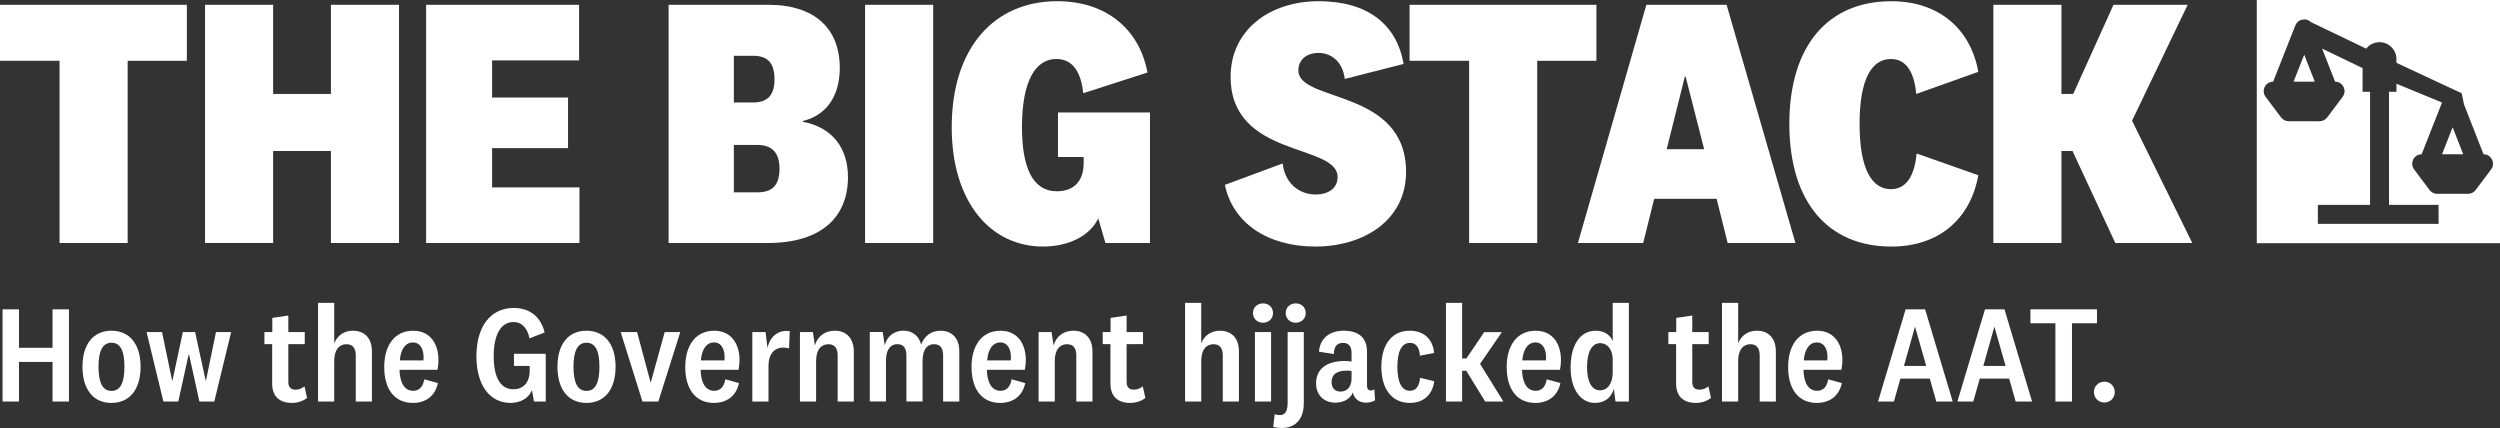 <?xml version="1.0" encoding="utf-8"?>
<!-- Generator: Adobe Illustrator 23.0.6, SVG Export Plug-In . SVG Version: 6.00 Build 0)  -->
<svg version="1.0" xmlns="http://www.w3.org/2000/svg" xmlns:xlink="http://www.w3.org/1999/xlink" x="0px" y="0px"
	 viewBox="0 0 869.34 148.84" style="enable-background:new 0 0 869.34 148.84;" xml:space="preserve">
<rect x="0" y="0" width="869.34" height="148.84" fill="#333333" stroke="none"/>
<style type="text/css">
	.st0{display:none;}
	.st1{display:inline;}
	.st2{display:inline;fill:#E1E1E1;}
	.st3{display:inline;fill:#CECDCC;}
	.st4{fill:#FFFFFF;}
</style>
<g id="Old" class="st0">
</g>
<g id="Artwork">
	<g>
		<path class="st4" d="M0.89,139.63v-32.07H6.6v13.39h11.67v-13.39h5.71v32.07h-5.71v-13.78H6.6v13.78H0.89z"/>
		<path class="st4" d="M38.76,140.11c-6.29,0-10.08-4.66-10.08-12.58c0-7.87,3.79-12.53,10.08-12.53c6.29,0,10.13,4.66,10.13,12.53
			C48.89,135.45,45.05,140.11,38.76,140.11z M38.76,119.18c-3.07,0-4.51,2.83-4.51,8.35c0,5.57,1.44,8.4,4.51,8.4
			c3.12,0,4.51-2.83,4.51-8.4C43.27,122.01,41.88,119.18,38.76,119.18z"/>
		<path class="st4" d="M67.85,115.48l3.65,16.8h0.14l3.46-16.8h5.28l-5.86,24.15h-5.18l-3.6-16.37h-0.14l-3.6,16.37h-5.18
			l-5.86-24.15h5.38l3.5,16.8h0.14l3.6-16.8H67.85z"/>
		<path class="st4" d="M106.78,138.38c-1.34,1.06-3.26,1.73-5.23,1.73c-4.32,0-6.91-2.26-6.91-6.72v-13.73h-2.69v-4.18h2.74v-4.94
			l5.57-0.82v5.76h5.71v4.18h-5.71v13.1c0,1.97,0.96,2.74,2.5,2.74c1.15,0,2.06-0.34,3.12-1.15L106.78,138.38z"/>
		<path class="st4" d="M116.23,119.37c1.06-2.74,3.5-4.37,6.48-4.37c4.03,0,6.62,2.54,6.62,7.25v17.38h-5.62v-15.99
			c0-2.45-0.96-3.94-3.22-3.94c-2.35,0-4.27,1.68-4.27,5.86v14.07h-5.62v-34.32h5.62V119.37z"/>
		<path class="st4" d="M147.53,131.9l4.75,1.3c-0.96,4.56-4.32,6.91-8.69,6.91c-6.34,0-9.98-4.7-9.98-12.48
			c0-7.58,3.65-12.62,10.08-12.62c5.95,0,8.78,4.61,8.78,10.18c0,1.2-0.14,2.4-0.34,3.41h-13.2c0.1,4.51,1.73,7.3,4.75,7.3
			C145.85,135.89,147.1,134.44,147.53,131.9z M147.24,125.32c0.05-0.38,0.05-0.77,0.05-1.15c0-2.69-1.1-5.09-3.7-5.09
			c-2.74,0-4.27,2.59-4.56,6.24H147.24z"/>
		<path class="st4" d="M189.77,123.02v16.61h-4.08l-0.72-3.98c-1.01,2.74-3.94,4.46-7.44,4.46c-7.1,0-11.86-6-11.86-16.27
			c0-10.56,5.14-16.75,12.91-16.75c6.05,0,9.55,3.41,10.8,8.54l-5.28,2.02c-0.62-3.26-2.4-5.66-5.57-5.66
			c-4.37,0-6.86,4.42-6.86,11.86c0,6.96,2.11,11.52,6.86,11.52c3.22,0,5.66-2.11,5.66-6.48v-1.63h-5.47v-4.22H189.77z"/>
		<path class="st4" d="M203.93,140.11c-6.29,0-10.08-4.66-10.08-12.58c0-7.87,3.79-12.53,10.08-12.53c6.29,0,10.13,4.66,10.13,12.53
			C214.06,135.45,210.22,140.11,203.93,140.11z M203.93,119.18c-3.07,0-4.51,2.83-4.51,8.35c0,5.57,1.44,8.4,4.51,8.4
			c3.12,0,4.51-2.83,4.51-8.4C208.44,122.01,207.05,119.18,203.93,119.18z"/>
		<path class="st4" d="M226.34,132.86l4.8-17.38h5.42l-7.63,24.15h-5.52l-7.58-24.15h5.71l4.66,17.38H226.34z"/>
		<path class="st4" d="M252.22,131.9l4.75,1.3c-0.96,4.56-4.32,6.91-8.69,6.91c-6.34,0-9.99-4.7-9.99-12.48
			c0-7.58,3.65-12.62,10.08-12.62c5.95,0,8.79,4.61,8.79,10.18c0,1.2-0.14,2.4-0.34,3.41h-13.2c0.1,4.51,1.73,7.3,4.75,7.3
			C250.54,135.89,251.78,134.44,252.22,131.9z M251.93,125.32c0.05-0.38,0.05-0.77,0.05-1.15c0-2.69-1.1-5.09-3.7-5.09
			c-2.74,0-4.27,2.59-4.56,6.24H251.93z"/>
		<path class="st4" d="M274.39,121.15c-0.53-0.19-1.25-0.29-2.02-0.29c-3.12,0-5.14,2.3-5.14,6.34v12.43h-5.62v-24.15h4.61
			l0.67,5.57c0.77-3.98,3.74-6.48,7.73-5.9L274.39,121.15z"/>
		<path class="st4" d="M283.37,120.09c0.96-3.22,3.55-5.09,6.91-5.09c4.03,0,6.62,2.64,6.62,7.25v17.38h-5.62v-15.99
			c0-2.4-0.91-3.94-3.22-3.94c-2.35,0-4.27,1.68-4.27,5.86v14.07h-5.62v-24.15h4.51L283.37,120.09z"/>
		<path class="st4" d="M327,115c3.98,0,6.58,2.54,6.58,7.1v17.52h-5.62v-15.99c0-2.4-0.86-3.94-3.17-3.94
			c-2.16,0-3.98,1.58-3.98,5.81v14.11h-5.62v-15.99c0-2.4-0.86-3.94-3.17-3.94c-2.16,0-3.94,1.58-3.94,5.86v14.07h-5.62v-24.15h4.51
			l0.67,4.61c0.86-3.26,3.41-5.09,6.53-5.09c3.17,0,5.42,1.92,6.14,4.85C321.38,116.88,323.83,115,327,115z"/>
		<path class="st4" d="M351.77,131.9l4.75,1.3c-0.96,4.56-4.32,6.91-8.69,6.91c-6.34,0-9.99-4.7-9.99-12.48
			c0-7.58,3.65-12.62,10.08-12.62c5.95,0,8.79,4.61,8.79,10.18c0,1.2-0.14,2.4-0.34,3.41h-13.2c0.1,4.51,1.73,7.3,4.75,7.3
			C350.09,135.89,351.33,134.44,351.77,131.9z M351.48,125.32c0.05-0.38,0.05-0.77,0.05-1.15c0-2.69-1.1-5.09-3.7-5.09
			c-2.74,0-4.27,2.59-4.56,6.24H351.48z"/>
		<path class="st4" d="M366.36,120.09c0.96-3.22,3.55-5.09,6.91-5.09c4.03,0,6.62,2.64,6.62,7.25v17.38h-5.62v-15.99
			c0-2.4-0.91-3.94-3.22-3.94c-2.35,0-4.27,1.68-4.27,5.86v14.07h-5.62v-24.15h4.51L366.36,120.09z"/>
		<path class="st4" d="M398.28,138.38c-1.34,1.06-3.26,1.73-5.23,1.73c-4.32,0-6.91-2.26-6.91-6.72v-13.73h-2.69v-4.18h2.74v-4.94
			l5.57-0.82v5.76h5.71v4.18h-5.71v13.1c0,1.97,0.96,2.74,2.5,2.74c1.15,0,2.06-0.34,3.12-1.15L398.28,138.38z"/>
		<path class="st4" d="M417.72,119.37c1.06-2.74,3.5-4.37,6.48-4.37c4.03,0,6.62,2.54,6.62,7.25v17.38h-5.62v-15.99
			c0-2.45-0.96-3.94-3.22-3.94c-2.35,0-4.27,1.68-4.27,5.86v14.07h-5.62v-34.32h5.62V119.37z"/>
		<path class="st4" d="M439.17,112.22c-1.92,0-3.46-1.34-3.46-3.36s1.54-3.36,3.46-3.36c1.97,0,3.5,1.34,3.5,3.36
			S441.14,112.22,439.17,112.22z M442,115.48v24.15h-5.62v-24.15H442z"/>
		<path class="st4" d="M453.38,115.48v24.77c0,6.72-4.37,9.7-10.61,8.21l0.48-4.42c3.02,0.91,4.51-0.19,4.51-3.89v-24.67H453.38z
			 M450.55,112.22c-1.92,0-3.46-1.34-3.46-3.36s1.54-3.36,3.46-3.36c1.97,0,3.5,1.34,3.5,3.36S452.52,112.22,450.55,112.22z"/>
		<path class="st4" d="M475.37,134.16c0,1.15,0.53,1.63,1.34,1.63c0.43,0,0.86-0.19,1.2-0.43l0.24,3.84
			c-0.82,0.53-1.97,0.82-3.12,0.82c-1.73,0-3.12-0.67-3.94-1.97c-0.29-0.43-0.53-0.96-0.67-1.58c-0.82,2.21-3.26,3.55-6,3.55
			c-3.98,0-6.77-2.54-6.77-6.77c0-4.99,3.74-7.73,10.03-7.73c0.72,0,1.63,0.1,2.3,0.19v-3.07c0-2.02-0.86-3.41-3.02-3.41
			c-2.11,0-3.12,1.44-3.12,3.89l-5.18-0.82c0.29-4.51,3.6-7.3,8.59-7.3c5.23,0,8.11,2.45,8.11,7.34V134.16z M469.99,129.02
			c-0.43-0.1-1.06-0.14-1.68-0.14c-3.41,0-5.28,1.3-5.28,3.98c0,2.02,1.15,3.31,3.12,3.31c2.06,0,3.84-1.39,3.84-4.61V129.02z"/>
		<path class="st4" d="M490.24,115c5.04,0,8.07,3.12,8.45,7.73l-4.94,0.96c-0.14-2.64-1.2-4.46-3.41-4.46
			c-3.02,0-4.42,3.12-4.42,8.3c0,5.28,1.39,8.35,4.42,8.35c2.16,0,3.26-1.78,3.46-4.51l4.94,1.2c-0.62,4.61-3.65,7.54-8.45,7.54
			c-6.24,0-9.94-4.75-9.94-12.58S484.1,115,490.24,115z"/>
		<path class="st4" d="M522.79,139.63h-6.34l-6.58-10.71h-1.44v10.71h-5.62v-34.32h5.62v19.35h1.49l6.19-9.17h6.14l-7.58,11.04
			L522.79,139.63z"/>
		<path class="st4" d="M537.86,131.9l4.75,1.3c-0.96,4.56-4.32,6.91-8.69,6.91c-6.34,0-9.99-4.7-9.99-12.48
			c0-7.58,3.65-12.62,10.08-12.62c5.95,0,8.79,4.61,8.79,10.18c0,1.2-0.14,2.4-0.34,3.41h-13.2c0.1,4.51,1.73,7.3,4.75,7.3
			C536.18,135.89,537.43,134.44,537.86,131.9z M537.57,125.32c0.05-0.38,0.05-0.77,0.05-1.15c0-2.69-1.1-5.09-3.7-5.09
			c-2.74,0-4.27,2.59-4.56,6.24H537.57z"/>
		<path class="st4" d="M561.19,135.17c-0.86,3.22-3.36,4.94-6.53,4.94c-4.99,0-8.5-4.66-8.5-12.29c0-7.82,3.26-12.82,8.74-12.82
			c3.12,0,5.18,1.63,5.9,3.7v-13.39h5.62v34.32h-4.66L561.19,135.17z M560.8,125.13c0-3.84-2.06-5.81-4.32-5.81
			c-2.93,0-4.61,3.02-4.61,8.4c0,4.94,1.58,8.02,4.56,8.02c2.35,0,4.37-2.11,4.37-6.29V125.13z"/>
		<path class="st4" d="M594.98,138.38c-1.34,1.06-3.26,1.73-5.23,1.73c-4.32,0-6.91-2.26-6.91-6.72v-13.73h-2.69v-4.18h2.74v-4.94
			l5.57-0.82v5.76h5.71v4.18h-5.71v13.1c0,1.97,0.96,2.74,2.5,2.74c1.15,0,2.06-0.34,3.12-1.15L594.98,138.38z"/>
		<path class="st4" d="M604.43,119.37c1.06-2.74,3.5-4.37,6.48-4.37c4.03,0,6.62,2.54,6.62,7.25v17.38h-5.62v-15.99
			c0-2.45-0.96-3.94-3.22-3.94c-2.35,0-4.27,1.68-4.27,5.86v14.07h-5.62v-34.32h5.62V119.37z"/>
		<path class="st4" d="M635.73,131.9l4.75,1.3c-0.96,4.56-4.32,6.91-8.69,6.91c-6.34,0-9.99-4.7-9.99-12.48
			c0-7.58,3.65-12.62,10.08-12.62c5.95,0,8.79,4.61,8.79,10.18c0,1.2-0.14,2.4-0.34,3.41h-13.2c0.1,4.51,1.73,7.3,4.75,7.3
			C634.05,135.89,635.3,134.44,635.73,131.9z M635.44,125.32c0.05-0.38,0.05-0.77,0.05-1.15c0-2.69-1.1-5.09-3.7-5.09
			c-2.74,0-4.27,2.59-4.56,6.24H635.44z"/>
		<path class="st4" d="M671.06,131.66h-10.22l-2.26,7.97h-5.52l9.6-32.07h6.77l9.6,32.07h-5.71L671.06,131.66z M662.08,127.24h7.73
			l-3.84-13.49h-0.1L662.08,127.24z"/>
		<path class="st4" d="M698.66,131.66h-10.22l-2.26,7.97h-5.52l9.6-32.07h6.77l9.6,32.07h-5.71L698.66,131.66z M689.68,127.24h7.73
			l-3.84-13.49h-0.1L689.68,127.24z"/>
		<path class="st4" d="M714.74,139.63v-27.22h-8.69v-4.85h23.14v4.85h-8.69v27.22H714.74z"/>
		<path class="st4" d="M731.78,139.97c-2.06,0-3.65-1.58-3.65-3.6c0-2.06,1.58-3.65,3.65-3.65c2.02,0,3.6,1.58,3.6,3.65
			C735.38,138.38,733.79,139.97,731.78,139.97z"/>
	</g>
	<g>
		<path class="st4" d="M20.71,84.49V21.13H0V1.67h64.97v19.47H44.39v63.36H20.71z"/>
		<path class="st4" d="M71.3,84.49V1.67h23.68v31h20.09v-31h23.68v82.83h-23.68V52.5H94.98v31.99H71.3z"/>
		<path class="st4" d="M201.5,84.49h-53.32V1.67h53.19v19.34h-30.25v12.9h26.41v17.61h-26.41v13.64h30.38V84.49z"/>
		<path class="st4" d="M279.12,42.34c10.17,1.86,15.75,9.05,15.75,19.22c0,13.52-8.8,22.94-27.9,22.94H232.5V1.67h34.72
			c16.24,0,24.8,8.43,24.8,21.95c0,10.29-5.08,16.61-12.9,18.47V42.34z M255.19,35.64h6.7c5.08,0,7.44-2.6,7.44-8.06
			c0-5.46-2.23-8.18-7.32-8.18h-6.82V35.64z M255.19,66.89h8.18c5.58,0,7.69-2.85,7.69-8.31c0-5.21-2.36-8.18-7.69-8.18h-8.18V66.89
			z"/>
		<path class="st4" d="M324.5,1.67v82.83h-23.68V1.67H324.5z"/>
		<path class="st4" d="M399.89,39.11v45.38h-15.5l-2.48-8.56c-2.98,6.2-10.42,9.8-19.22,9.8c-18.1,0-31.74-15.25-31.74-41.54
			c0-27.4,14.63-43.77,36.7-43.77c16.86,0,28.52,9.55,31.37,24.8l-22.32,7.19c-0.74-6.7-3.22-11.9-9.42-11.9
			c-6.94,0-11.9,7.19-11.9,23.68c0,13.89,3.6,22.32,12.15,22.32c5.83,0,9.3-3.47,9.3-9.8v-2.11h-8.93v-15.5H399.89z"/>
		<path class="st4" d="M457.43,85.73c-16.86,0-28.77-8.31-31.49-21.45l20.09-7.44c0.74,6.82,5.7,10.79,11.41,10.79
			c4.46,0,7.69-2.11,7.69-6.08c0-11.78-37.2-6.45-37.2-34.84c0-16.24,13.52-26.29,30.63-26.29c16.86,0,27.15,7.94,29.51,21.82
			l-20.46,5.21c-0.62-5.83-4.59-9.05-9.05-9.05c-4.22,0-7.07,2.36-7.07,6.08c0,11.28,37.45,6.2,37.45,35.34
			C488.92,76.44,474.41,85.73,457.43,85.73z"/>
		<path class="st4" d="M510.87,84.49V21.13h-20.71V1.67h64.97v19.47h-20.58v63.36H510.87z"/>
		<path class="st4" d="M596.93,69.12h-21.7l-3.84,15.38h-22.69L572.5,1.67h27.9l23.93,82.83h-23.56L596.93,69.12z M579.57,51.88
			h13.02l-6.45-25.29h-0.25L579.57,51.88z"/>
		<path class="st4" d="M622.22,43.08c0-27.28,13.52-42.65,35.46-42.65c16.37,0,27.53,9.42,30.25,24.55l-21.58,7.69
			c-0.62-6.7-2.98-12.15-8.8-12.15c-6.57,0-10.91,6.7-10.91,22.57s4.34,22.69,10.91,22.69c5.95,0,8.31-5.7,8.93-12.4l21.45,7.56
			c-2.73,15.25-13.76,24.8-30.25,24.8C635.74,85.73,622.22,70.36,622.22,43.08z"/>
		<path class="st4" d="M735.56,84.49L720.68,52.5h-3.84v31.99h-23.68V1.67h23.68v31h4.09l14.01-31h25.79l-19.34,40.3l20.95,42.53
			H735.56z"/>
	</g>
	<g>
		<polygon class="st4" points="797.56,28.39 804.93,28.39 801.26,19.02 		"/>
		<polygon class="st4" points="849.18,53.64 856.55,53.64 852.87,44.27 		"/>
		<path class="st4" d="M784.77,0v84.57h84.57V0H784.77z M866.25,58.91l-5.38,7.17c-0.62,0.82-1.6,1.32-2.63,1.32h-10.76
			c-1.03,0-2.02-0.49-2.63-1.32l-5.38-7.17c-0.75-1-0.87-2.33-0.31-3.45c0.56-1.12,1.69-1.82,2.93-1.82l7.09-17.98l-15.84-6.54v2.8
			h-2.6l0,39.33h17.24v6.59h-41.98v-6.59h18.15l0-39.33h-2.6v-8.23l-14.07-6.79l4.51,11.5c1.25,0,2.38,0.7,2.94,1.82
			c0.56,1.12,0.44,2.45-0.31,3.45l-5.38,7.17c-0.62,0.82-1.6,1.32-2.63,1.32h-10.76c-1.03,0-2.02-0.49-2.64-1.32l-5.38-7.17
			c-0.75-1-0.87-2.32-0.31-3.45c0.56-1.12,1.69-1.82,2.93-1.82l7.73-19.58c0.37-0.93,1.12-1.62,2.03-1.92l1.33-0.16
			c0.77,0.07,1.49,0.4,2.04,0.95l19.23,9.23c1.1-1.4,2.79-2.25,4.63-2.25c3.25,0,5.89,2.64,5.89,5.89v1.29l22.7,10.59l0.78,3.85
			l6.8,17.35c1.25,0,2.38,0.7,2.94,1.82l0,0C867.13,56.58,867.01,57.9,866.25,58.91z"/>
	</g>
</g>
</svg>
